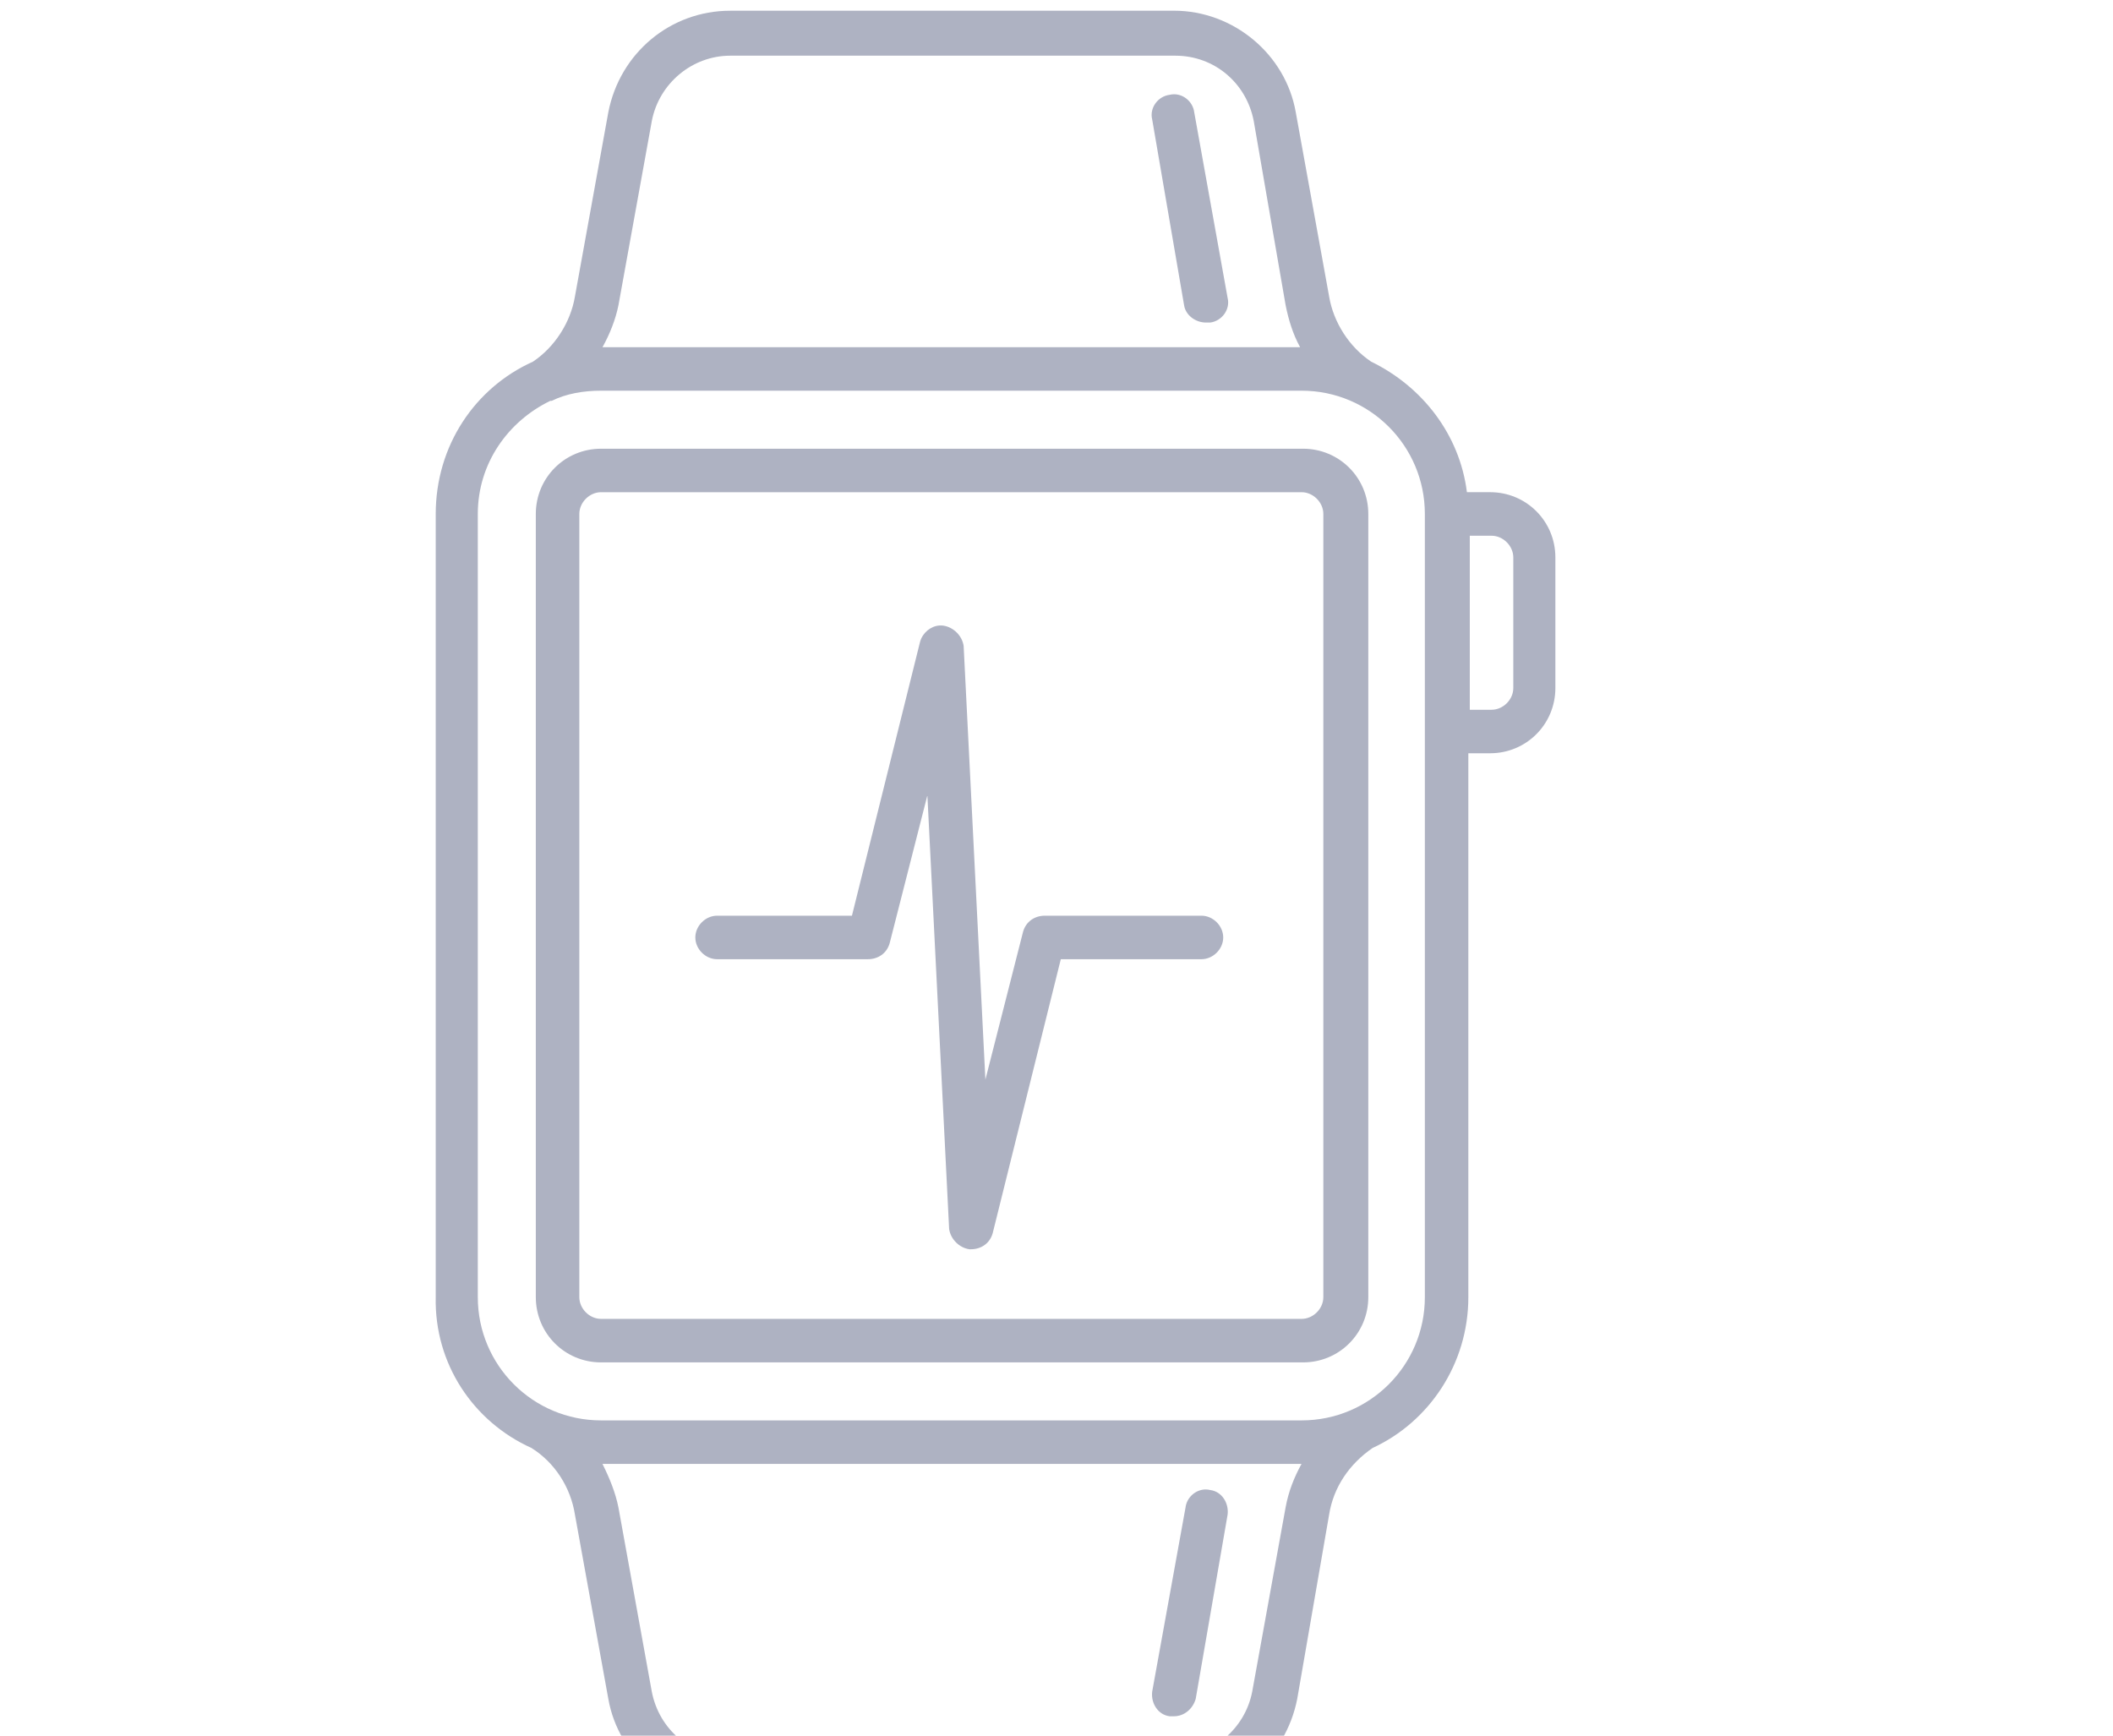 <svg width="112" height="92" viewBox="0 0 112 92" fill="none" xmlns="http://www.w3.org/2000/svg">
<path d="M38.7 0.569C35.548 0.569 32.859 2.798 32.244 5.95L30.475 15.713C30.244 17.096 29.398 18.403 28.246 19.172C25.17 20.556 23.096 23.631 23.096 27.244V68.756C23.019 72.292 25.094 75.367 28.169 76.751C29.399 77.52 30.245 78.827 30.475 80.287L32.244 90.05C32.782 93.125 35.549 95.431 38.7 95.431H62.302C65.454 95.431 68.145 93.202 68.76 90.05L70.45 80.287C70.681 78.826 71.527 77.597 72.757 76.751C75.755 75.367 77.83 72.292 77.83 68.756V39.928H78.984C80.906 39.928 82.443 38.389 82.443 36.468V29.549C82.443 27.627 80.906 26.089 78.984 26.089H77.754C77.369 23.015 75.371 20.478 72.68 19.171C71.527 18.402 70.681 17.095 70.45 15.712L68.682 5.949C68.144 2.874 65.377 0.567 62.226 0.567L38.7 0.569ZM38.7 2.952H62.302C64.378 2.952 66.069 4.412 66.454 6.411L68.144 16.174C68.298 16.942 68.528 17.711 68.913 18.403H31.936C32.321 17.711 32.628 16.942 32.782 16.174L34.55 6.411C34.934 4.412 36.701 2.952 38.7 2.952ZM62.224 4.997C62.147 4.997 62.07 5.007 61.994 5.026C61.379 5.103 60.918 5.719 61.072 6.334L62.762 16.174C62.839 16.712 63.377 17.097 63.916 17.097H64.147C64.762 17.02 65.223 16.404 65.069 15.789L63.3 5.95C63.233 5.412 62.754 4.991 62.224 4.997ZM31.86 20.709H68.991C72.604 20.709 75.525 23.631 75.525 27.244V68.756C75.525 72.369 72.604 75.29 68.991 75.29H31.86C28.247 75.29 25.326 72.369 25.326 68.756V27.244C25.326 24.553 26.94 22.323 29.17 21.247H29.246C30.015 20.863 30.938 20.709 31.86 20.709ZM31.86 23.785C29.939 23.785 28.401 25.322 28.401 27.244V68.756C28.401 70.677 29.939 72.216 31.86 72.216H69.067C70.989 72.216 72.527 70.677 72.527 68.756V27.244C72.527 25.322 70.989 23.785 69.067 23.785H31.86ZM31.86 26.09H68.991C69.606 26.09 70.144 26.629 70.144 27.244V68.756C70.144 69.371 69.606 69.909 68.991 69.909H31.86C31.245 69.909 30.707 69.371 30.707 68.756V27.244C30.707 26.629 31.245 26.09 31.86 26.09ZM77.907 28.397H79.06C79.675 28.397 80.213 28.936 80.213 29.55V36.469C80.213 37.084 79.675 37.622 79.06 37.622H77.907V28.397ZM49.8 33.155C49.334 33.185 48.906 33.539 48.771 34.01L45.157 48.538H38.009C37.394 48.538 36.856 49.076 36.856 49.691C36.856 50.306 37.394 50.844 38.009 50.844H46.003C46.541 50.844 47.002 50.537 47.156 49.999L49.156 42.158L50.309 65.144C50.386 65.683 50.846 66.143 51.384 66.219H51.462C52 66.219 52.462 65.912 52.616 65.374L56.228 50.844H63.684C64.299 50.844 64.837 50.306 64.837 49.692C64.837 49.076 64.299 48.538 63.684 48.538H55.383C54.844 48.538 54.383 48.847 54.229 49.385L52.231 57.226L51.078 34.239C51.002 33.702 50.54 33.24 50.001 33.163C49.934 33.153 49.867 33.151 49.8 33.155ZM31.936 77.597H68.988C68.604 78.289 68.296 79.057 68.143 79.903L66.374 89.666C65.989 91.665 64.223 93.125 62.224 93.125H38.699C36.623 93.125 34.933 91.665 34.548 89.666L32.78 79.903C32.627 79.134 32.319 78.366 31.934 77.597H31.936ZM63.918 78.951C63.387 78.945 62.907 79.364 62.84 79.903L61.072 89.666C60.996 90.281 61.38 90.896 61.995 90.973H62.226C62.764 90.973 63.225 90.588 63.379 90.05L65.069 80.288C65.146 79.673 64.763 79.058 64.148 78.981C64.071 78.962 63.994 78.952 63.918 78.951Z" fill="#AEB2C2"/>
</svg>
